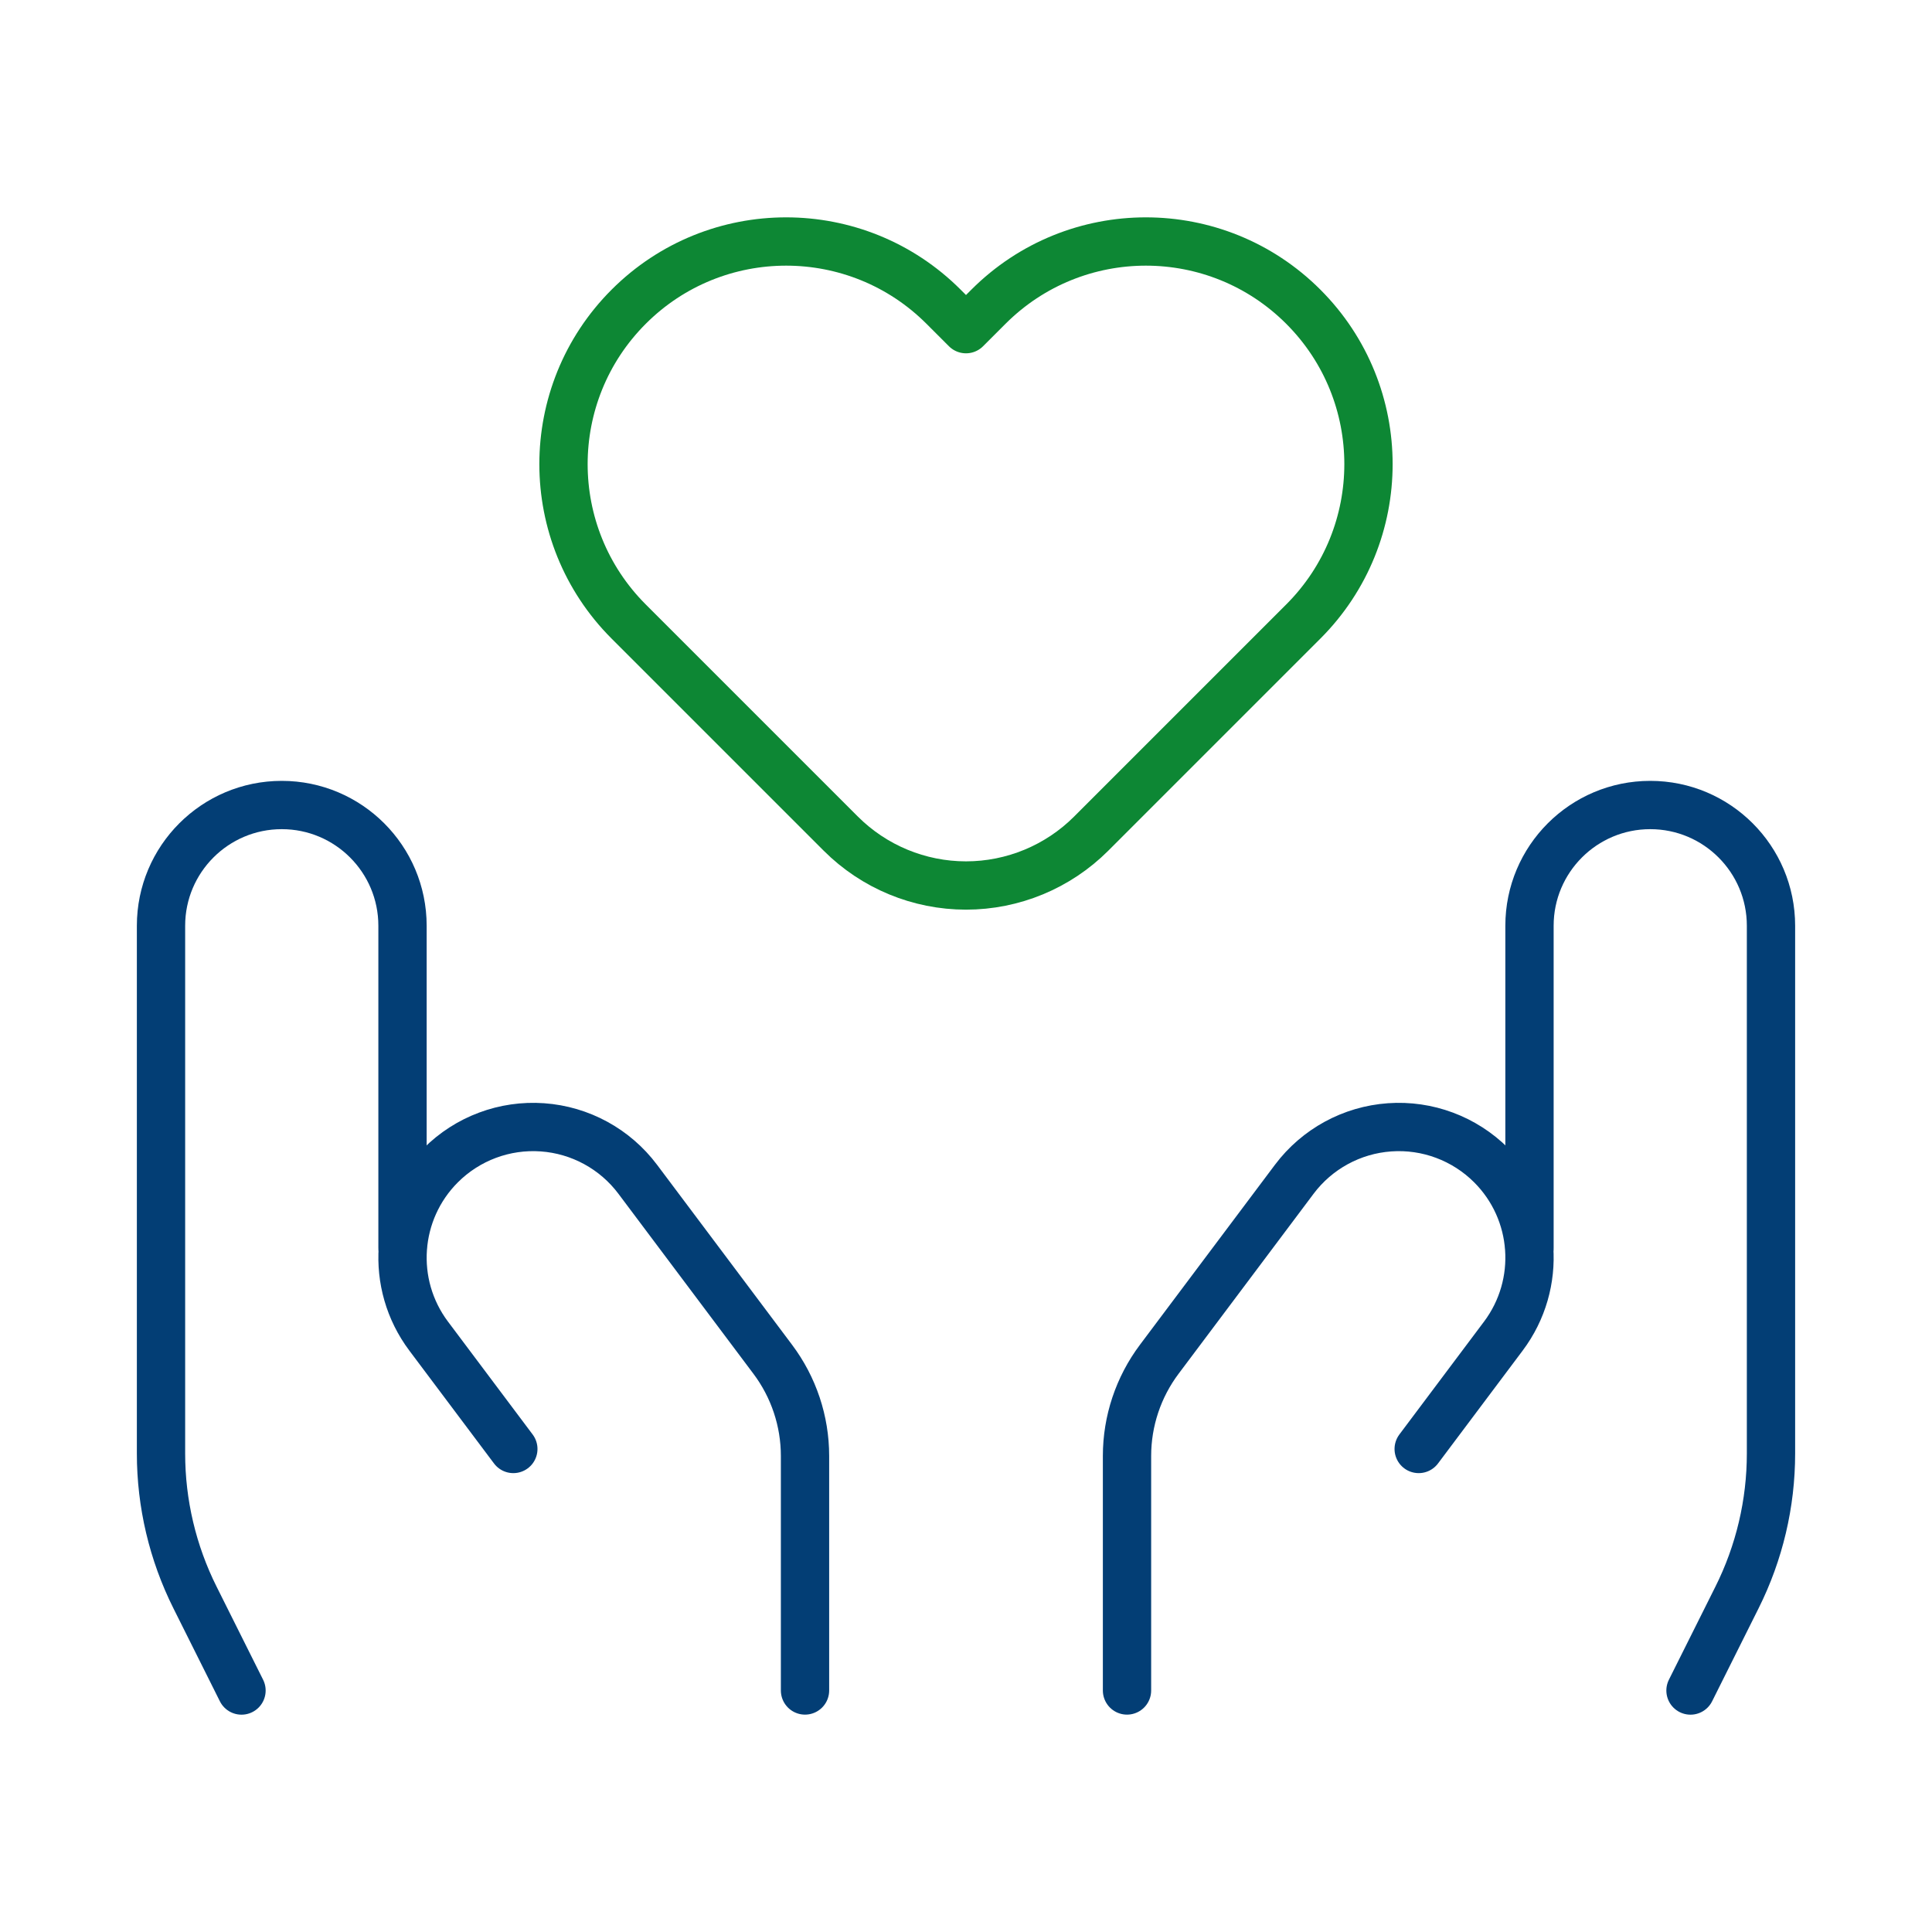 <?xml version="1.0" encoding="UTF-8"?>
<svg xmlns="http://www.w3.org/2000/svg" width="80" height="80" viewBox="0 0 80 80" fill="none">
  <path d="M63.333 51.667V38.334C63.333 35.573 65.572 33.334 68.333 33.334C71.094 33.334 73.333 35.573 73.333 38.334V60.186C73.333 62.256 72.851 64.298 71.925 66.149L70 70.001" stroke="#033E75" stroke-width="2" stroke-linecap="round" stroke-linejoin="round"></path>
  <path d="M46.667 69.999V60.288C46.667 58.846 47.135 57.442 48 56.288L53.593 48.831C54.535 47.576 55.974 46.791 57.539 46.68C59.103 46.568 60.639 47.142 61.749 48.251V48.251C63.653 50.155 63.867 53.17 62.251 55.324L58.745 59.999" stroke="#033E75" stroke-width="2" stroke-linecap="round" stroke-linejoin="round"></path>
  <path d="M16.667 51.667V38.334C16.667 35.573 14.428 33.334 11.667 33.334C8.906 33.334 6.667 35.573 6.667 38.334V60.186C6.667 62.256 7.149 64.298 8.075 66.149L10 70.001" stroke="#033E75" stroke-width="2" stroke-linecap="round" stroke-linejoin="round"></path>
  <path d="M33.334 69.999V60.288C33.334 58.846 32.866 57.442 32 56.288L26.407 48.831C25.466 47.576 24.026 46.791 22.462 46.68C20.897 46.568 19.361 47.142 18.252 48.251V48.251C16.348 50.155 16.134 53.17 17.749 55.324L21.256 59.999" stroke="#033E75" stroke-width="2" stroke-linecap="round" stroke-linejoin="round"></path>
  <path fill-rule="evenodd" clip-rule="evenodd" d="M45.183 34.52C43.808 35.894 41.944 36.666 40 36.667V36.667C38.056 36.666 36.191 35.894 34.816 34.52L26.033 25.737C22.433 22.137 22.433 16.3 26.033 12.7C29.633 9.1 35.47 9.1 39.07 12.7L40 13.63L40.93 12.7C44.53 9.1 50.366 9.1 53.966 12.7C57.566 16.3 57.566 22.137 53.966 25.737L45.183 34.52Z" stroke="#0D8734" stroke-width="2" stroke-linecap="round" stroke-linejoin="round"></path>
</svg>

